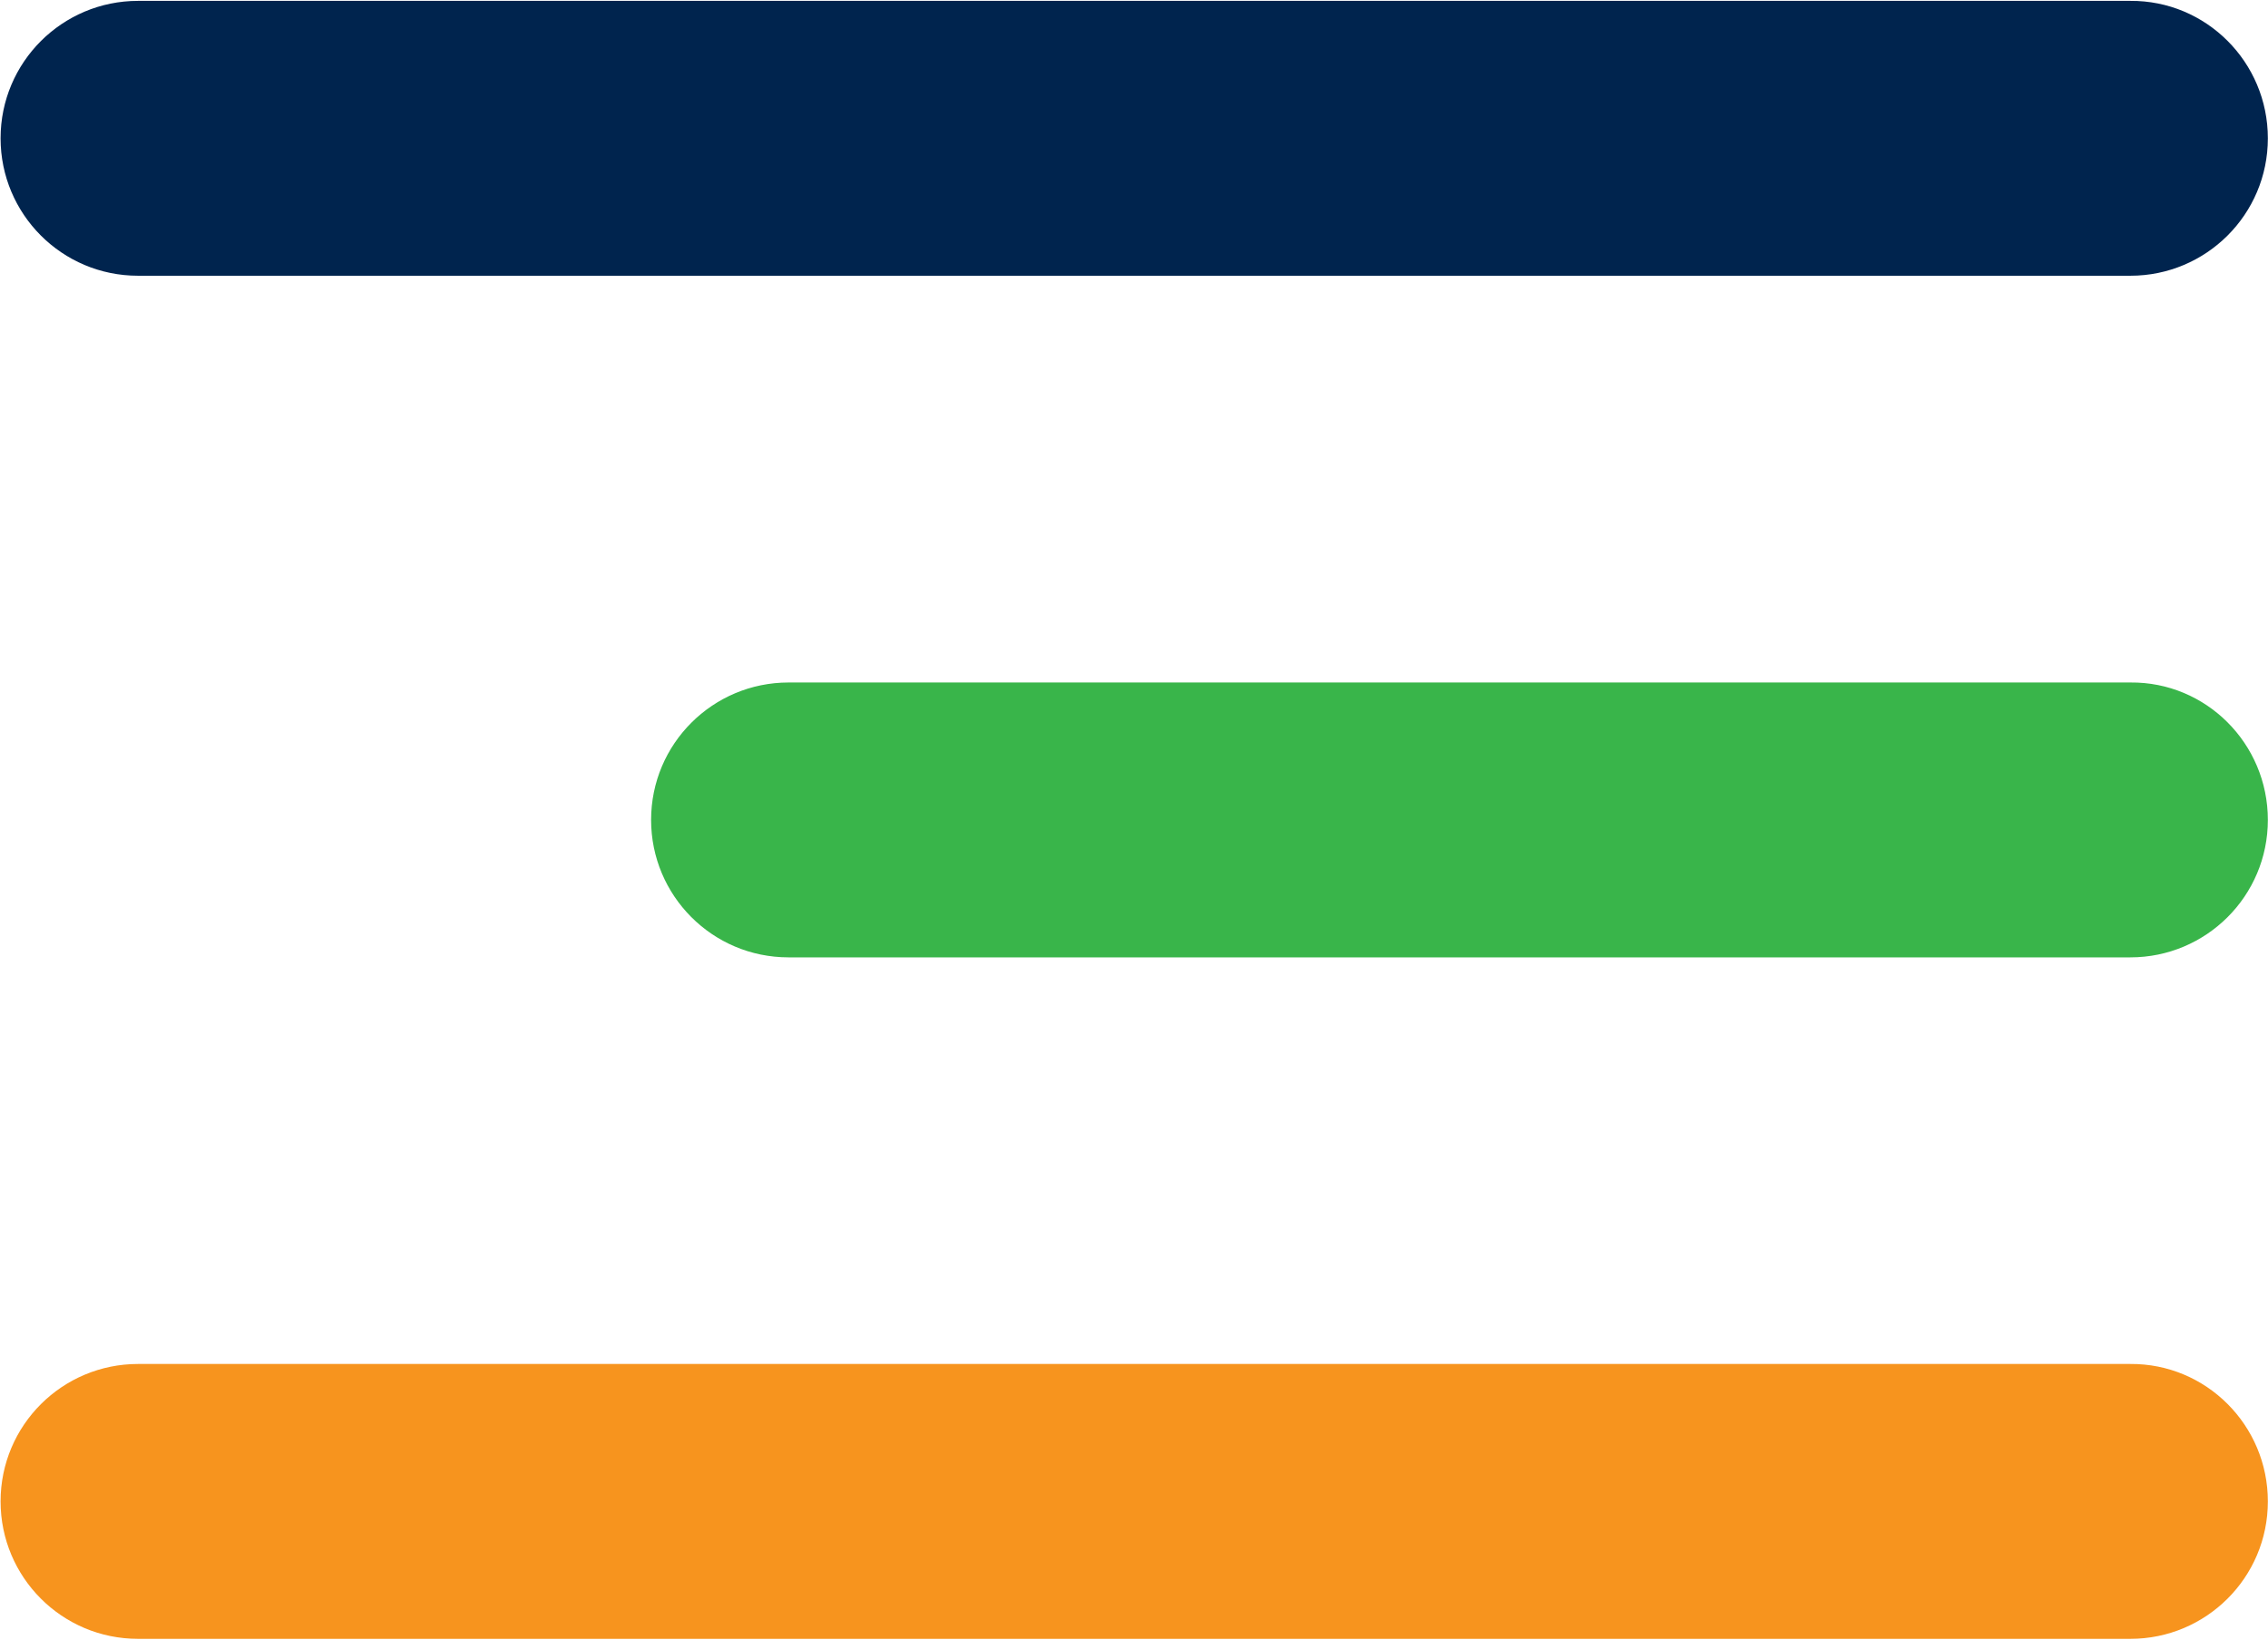 <svg xmlns="http://www.w3.org/2000/svg" viewBox="0 0 1556 1125" width="1556" height="1125"><title>bars-right-svgrepo-com</title><style>		.s0 { fill: #f7941e } 		.s1 { fill: #39b54a } 		.s2 { fill: #00244e } 	</style><path class="s0" d="m1555.9 1030.2c0 52.3-42.4 94.3-94.3 94.3h-1366.9c-52.3 0-94.3-42.4-94.3-94.3 0-52.3 42.4-94.3 94.3-94.3h1366.8c52-0.4 94.4 42 94.4 94.3z"></path><path class="s1" d="m1555.9 562.6c0 52.3-42.4 94.3-94.3 94.3h-920.6c-52.3 0-94.3-42.4-94.3-94.3 0-52.3 42.4-94.3 94.3-94.3h920.6c51.9-0.5 94.3 41.9 94.3 94.3z"></path><path class="s2" d="m1555.9 94.9c0 52.3-42.4 94.3-94.3 94.3h-1366.9c-52.3 0-94.3-42.4-94.3-94.3 0-52.3 42.4-94.3 94.3-94.3h1366.8c52-0.4 94.4 42 94.4 94.3z"></path></svg>